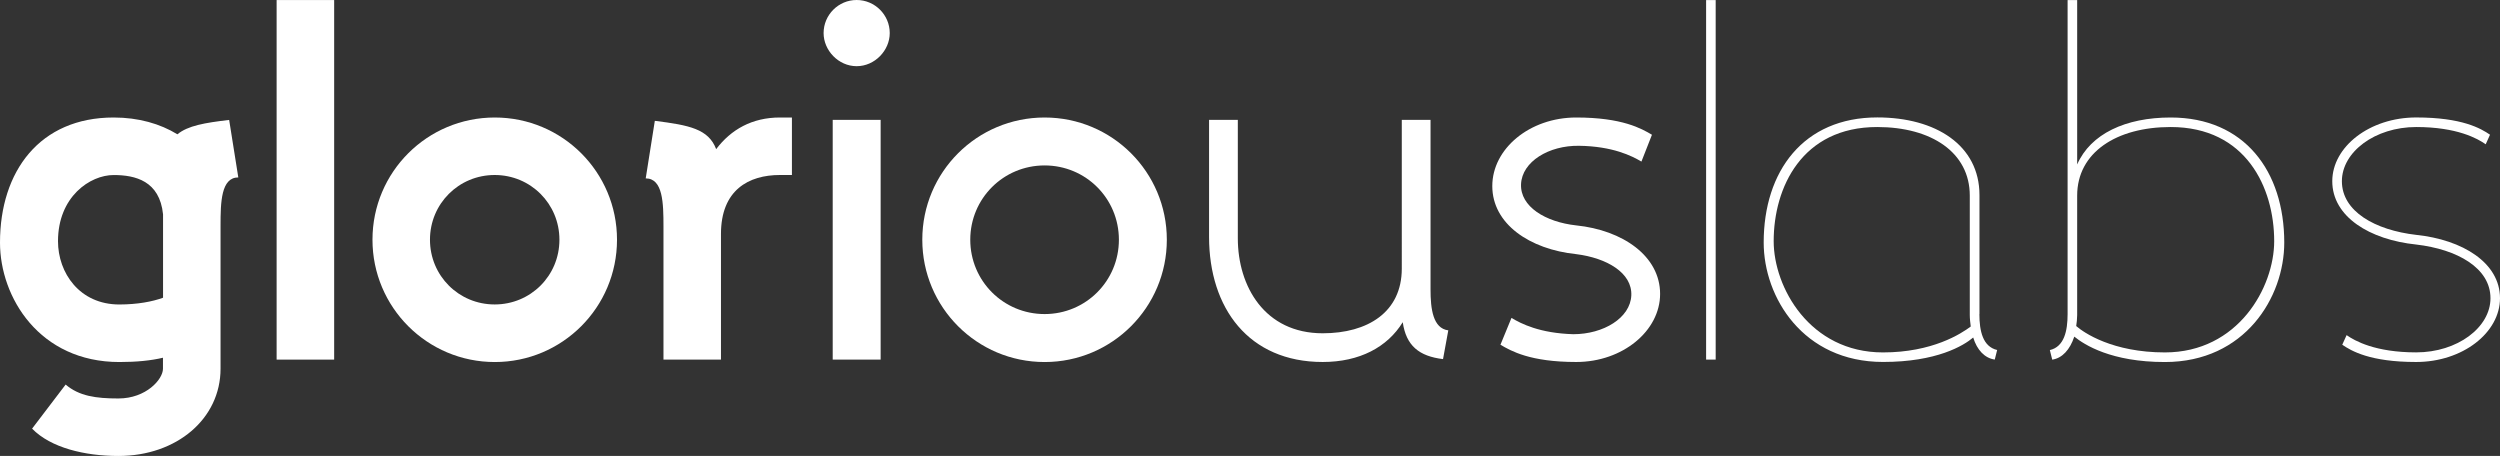 <?xml version="1.0" encoding="utf-8"?>
<!-- Generator: Adobe Illustrator 17.0.0, SVG Export Plug-In . SVG Version: 6.00 Build 0)  -->
<!DOCTYPE svg PUBLIC "-//W3C//DTD SVG 1.1//EN" "http://www.w3.org/Graphics/SVG/1.1/DTD/svg11.dtd">
<svg version="1.1" id="Layer_1" xmlns="http://www.w3.org/2000/svg" xmlns:xlink="http://www.w3.org/1999/xlink" x="0px" y="0px"
	 width="59.829px" height="10.912px" viewBox="-0.078 0 59.829 10.912" enable-background="new -0.078 0 59.829 10.912"
	 xml:space="preserve">
<rect x="-0.078" y="0" width="59.829" height="10.912" fill="#333333" stroke="none"/>
<g>
	<path fill="#FFFFFF" d="M5.625,4.246C5.212,4.246,5.2,4.842,5.2,5.393v3.431c0,1.193-1.044,2.088-2.445,2.088
		c-0.803,0-1.618-0.195-2.065-0.654l0.803-1.055c0.321,0.275,0.723,0.333,1.262,0.333c0.665,0,1.067-0.459,1.067-0.711V8.561
		C3.537,8.629,3.193,8.664,2.78,8.664c-1.916,0-2.858-1.549-2.858-2.858c0-1.709,0.952-2.994,2.719-2.994
		c0.597,0,1.113,0.149,1.526,0.402c0.252-0.207,0.654-0.275,1.239-0.344L5.625,4.246z M3.824,7.125V5.129
		C3.742,4.326,3.157,4.189,2.641,4.189c-0.562,0-1.331,0.516-1.331,1.584c0,0.757,0.516,1.514,1.468,1.514
		C3.216,7.286,3.57,7.218,3.824,7.125z"/>
	<path fill="#FFFFFF" d="M7.918,8.606H6.542V0.001h1.377V8.606z"/>
	<path fill="#FFFFFF" d="M8.836,5.737c0-1.618,1.308-2.925,2.927-2.925s2.925,1.308,2.925,2.925s-1.308,2.927-2.925,2.927
		S8.836,7.355,8.836,5.737z M13.31,5.737c0-0.86-0.688-1.549-1.549-1.549s-1.549,0.688-1.549,1.549s0.688,1.549,1.549,1.549
		S13.31,6.598,13.31,5.737z"/>
	<path fill="#FFFFFF" d="M18.874,4.188h-0.287c-0.746,0-1.411,0.356-1.411,1.412v3.006H15.8v-3.19c0-0.551-0.011-1.147-0.425-1.147
		l0.218-1.377c0.826,0.103,1.285,0.195,1.468,0.677c0.356-0.47,0.86-0.757,1.526-0.757h0.287V4.188z"/>
	<path fill="#FFFFFF" d="M19.632,0.792C19.632,0.356,19.987,0,20.423,0c0.436,0,0.792,0.356,0.792,0.792
		c0,0.413-0.356,0.792-0.792,0.792C19.987,1.584,19.632,1.205,19.632,0.792z M20.997,8.606H19.85V2.869h1.147V8.606z"/>
	<path fill="#FFFFFF" d="M21.994,5.737c0-1.618,1.308-2.925,2.927-2.925c1.619,0,2.925,1.308,2.925,2.925s-1.308,2.927-2.925,2.927
		C23.303,8.664,21.994,7.355,21.994,5.737z M26.699,5.737c0-0.987-0.792-1.778-1.778-1.778c-0.987,0-1.779,0.792-1.779,1.778
		s0.792,1.779,1.779,1.779C25.907,7.516,26.699,6.724,26.699,5.737z"/>
	<path fill="#FFFFFF" d="M34.157,6.93c0,0.459,0.057,0.929,0.425,0.976l-0.126,0.688c-0.574-0.069-0.883-0.321-0.964-0.883
		c-0.367,0.597-1.033,0.952-1.916,0.952c-1.767,0-2.719-1.285-2.719-2.995V2.869h0.688v2.835c0,1.147,0.642,2.272,2.031,2.272
		c1.078,0,1.893-0.505,1.893-1.549V2.869h0.688L34.157,6.93L34.157,6.93z"/>
	<path fill="#FFFFFF" d="M39.651,7.034c0,0.883-0.895,1.629-2.008,1.629c-1.101,0-1.56-0.264-1.813-0.413l0.264-0.642
		c0.229,0.138,0.677,0.367,1.48,0.39c0.723,0,1.365-0.39,1.388-0.929c0.023-0.539-0.585-0.895-1.319-0.987
		c-1.113-0.115-2.008-0.723-2.008-1.629c0-0.895,0.895-1.641,2.008-1.641c1.101,0,1.561,0.264,1.813,0.413l-0.252,0.642
		C38.974,3.73,38.515,3.5,37.712,3.489c-0.723-0.011-1.366,0.379-1.389,0.918s0.585,0.906,1.319,0.987
		C38.756,5.508,39.651,6.127,39.651,7.034z"/>
	<path fill="#FFFFFF" d="M40.981,8.606h-0.229V0.001h0.229V8.606z"/>
	<path fill="#FFFFFF" d="M47.292,7.516c0,0.402,0.08,0.78,0.425,0.86l-0.057,0.229c-0.241-0.034-0.425-0.229-0.516-0.528
		c-0.229,0.195-0.872,0.585-2.157,0.585c-1.916,0-2.857-1.549-2.857-2.858c0-1.709,0.952-2.994,2.719-2.994
		c1.4,0,2.445,0.665,2.445,1.859v2.846C47.293,7.516,47.292,7.516,47.292,7.516z M47.085,7.814
		c-0.011-0.092-0.023-0.184-0.023-0.275V4.681c0-1.033-0.918-1.641-2.215-1.641c-1.801,0-2.478,1.445-2.478,2.732
		c0,1.101,0.86,2.662,2.616,2.662C46.167,8.434,46.856,7.986,47.085,7.814z"/>
	<path fill="#FFFFFF" d="M54.588,5.806c0,1.308-0.941,2.858-2.857,2.858c-1.285,0-1.927-0.413-2.168-0.608
		c-0.103,0.31-0.287,0.516-0.528,0.551l-0.057-0.229c0.344-0.08,0.425-0.459,0.425-0.86V0.001h0.229v3.935
		c0.321-0.734,1.159-1.124,2.237-1.124C53.636,2.812,54.588,4.097,54.588,5.806z M54.347,5.772c0-1.285-0.677-2.732-2.478-2.732
		c-1.296,0-2.237,0.608-2.237,1.641v2.858c0,0.092-0.011,0.184-0.023,0.264c0.184,0.161,0.872,0.631,2.122,0.631
		C53.487,8.434,54.347,6.873,54.347,5.772z"/>
	<path fill="#FFFFFF" d="M59.751,7.137c0,0.826-0.895,1.526-2.008,1.526c-1.101,0-1.549-0.264-1.767-0.413L56.08,8.02
		c0.196,0.138,0.688,0.413,1.665,0.413c0.987,0,1.778-0.597,1.778-1.296c0-0.723-0.792-1.17-1.778-1.285
		c-1.113-0.115-2.008-0.665-2.008-1.515c0-0.826,0.895-1.526,2.008-1.526c1.101,0,1.549,0.264,1.767,0.413l-0.103,0.229
		c-0.195-0.138-0.688-0.413-1.663-0.413c-0.987,0-1.779,0.597-1.779,1.296c0,0.723,0.792,1.171,1.779,1.285
		C58.856,5.737,59.751,6.288,59.751,7.137z"/>
</g>
</svg>
